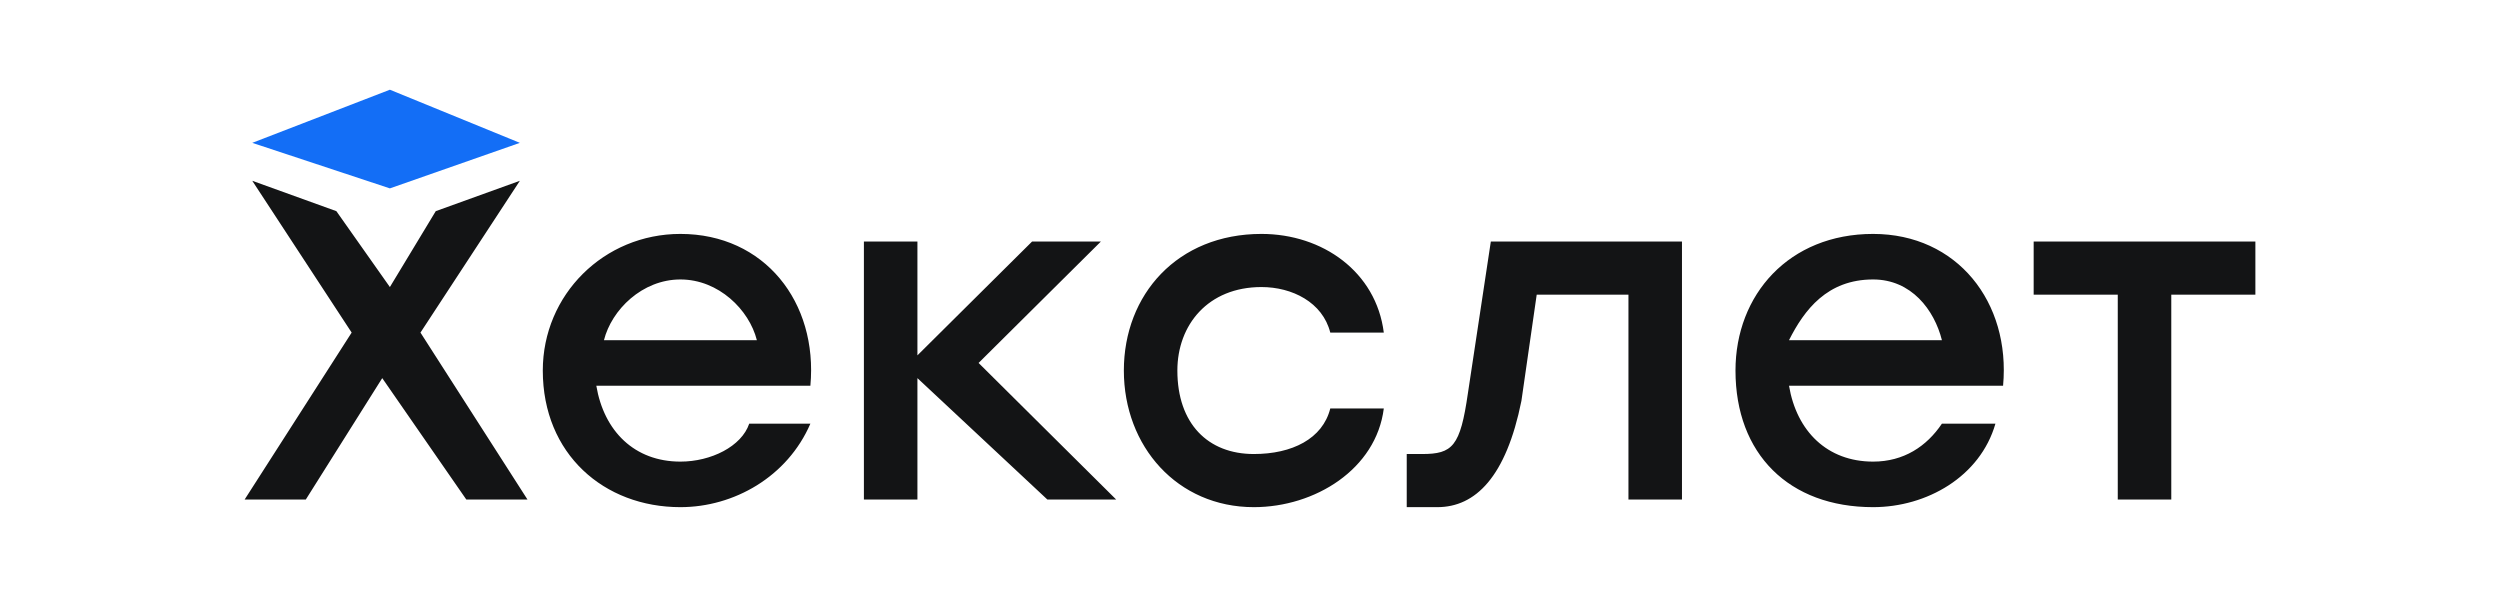 <svg width="511" height="122" viewBox="0 0 511 122" fill="none" xmlns="http://www.w3.org/2000/svg">
<path d="M106.259 36.954L89.068 43.16L79.692 58.673L68.753 43.16L51.563 36.954L71.878 67.981L50 102.11H62.502L78.129 77.289L95.319 102.11H107.821L85.943 67.981L106.259 36.954ZM123.449 69.532C125.011 63.327 131.262 57.122 139.076 57.122C146.89 57.122 153.141 63.327 154.703 69.532H123.449ZM139.076 47.814C123.449 47.814 110.947 60.224 110.947 75.738C110.947 92.802 123.449 103.662 139.076 103.662C150.015 103.662 160.954 97.456 165.643 86.597H153.141C151.578 91.251 145.327 94.354 139.076 94.354C129.7 94.354 123.449 88.148 121.886 78.84H165.643C167.205 61.776 156.266 47.814 139.076 47.814ZM225.027 49.365H210.962L187.521 72.635V49.365H176.582V102.11H187.521V77.289L214.087 102.11H228.152L200.023 74.186L225.027 49.365ZM257.844 58.673C264.095 58.673 270.346 61.776 271.909 67.981H282.848C281.285 55.57 270.346 47.814 257.844 47.814C240.654 47.814 229.715 60.224 229.715 75.738C229.715 91.251 240.654 103.662 256.281 103.662C268.783 103.662 281.285 95.905 282.848 83.494H271.909C270.346 89.7 264.095 92.802 256.281 92.802C246.905 92.802 240.654 86.597 240.654 75.738C240.654 66.43 246.905 58.673 257.844 58.673ZM300.038 80.392C298.475 91.251 296.913 92.802 290.662 92.802H287.536V103.662H293.787C301.601 103.662 307.852 97.456 310.977 81.943L314.103 60.224H332.855V102.11H343.795V49.365H304.726L300.038 80.392ZM365.673 69.532C368.798 63.327 373.487 57.122 382.863 57.122C390.677 57.122 395.365 63.327 396.928 69.532H365.673ZM382.863 47.814C365.673 47.814 354.734 60.224 354.734 75.738C354.734 92.802 365.673 103.662 382.863 103.662C393.802 103.662 404.741 97.456 407.867 86.597H396.928C393.802 91.251 389.114 94.354 382.863 94.354C373.487 94.354 367.236 88.148 365.673 78.84H409.43C410.992 61.776 400.053 47.814 382.863 47.814ZM443.81 49.365H415.681V60.224H432.871V102.11H443.81V60.224H461V49.365H443.81Z" fill="#131415"/>
<path d="M106.259 29.198L79.692 18.338L51.563 29.198L79.692 38.506L106.259 29.198Z" fill="#136EF6"/>
</svg>
